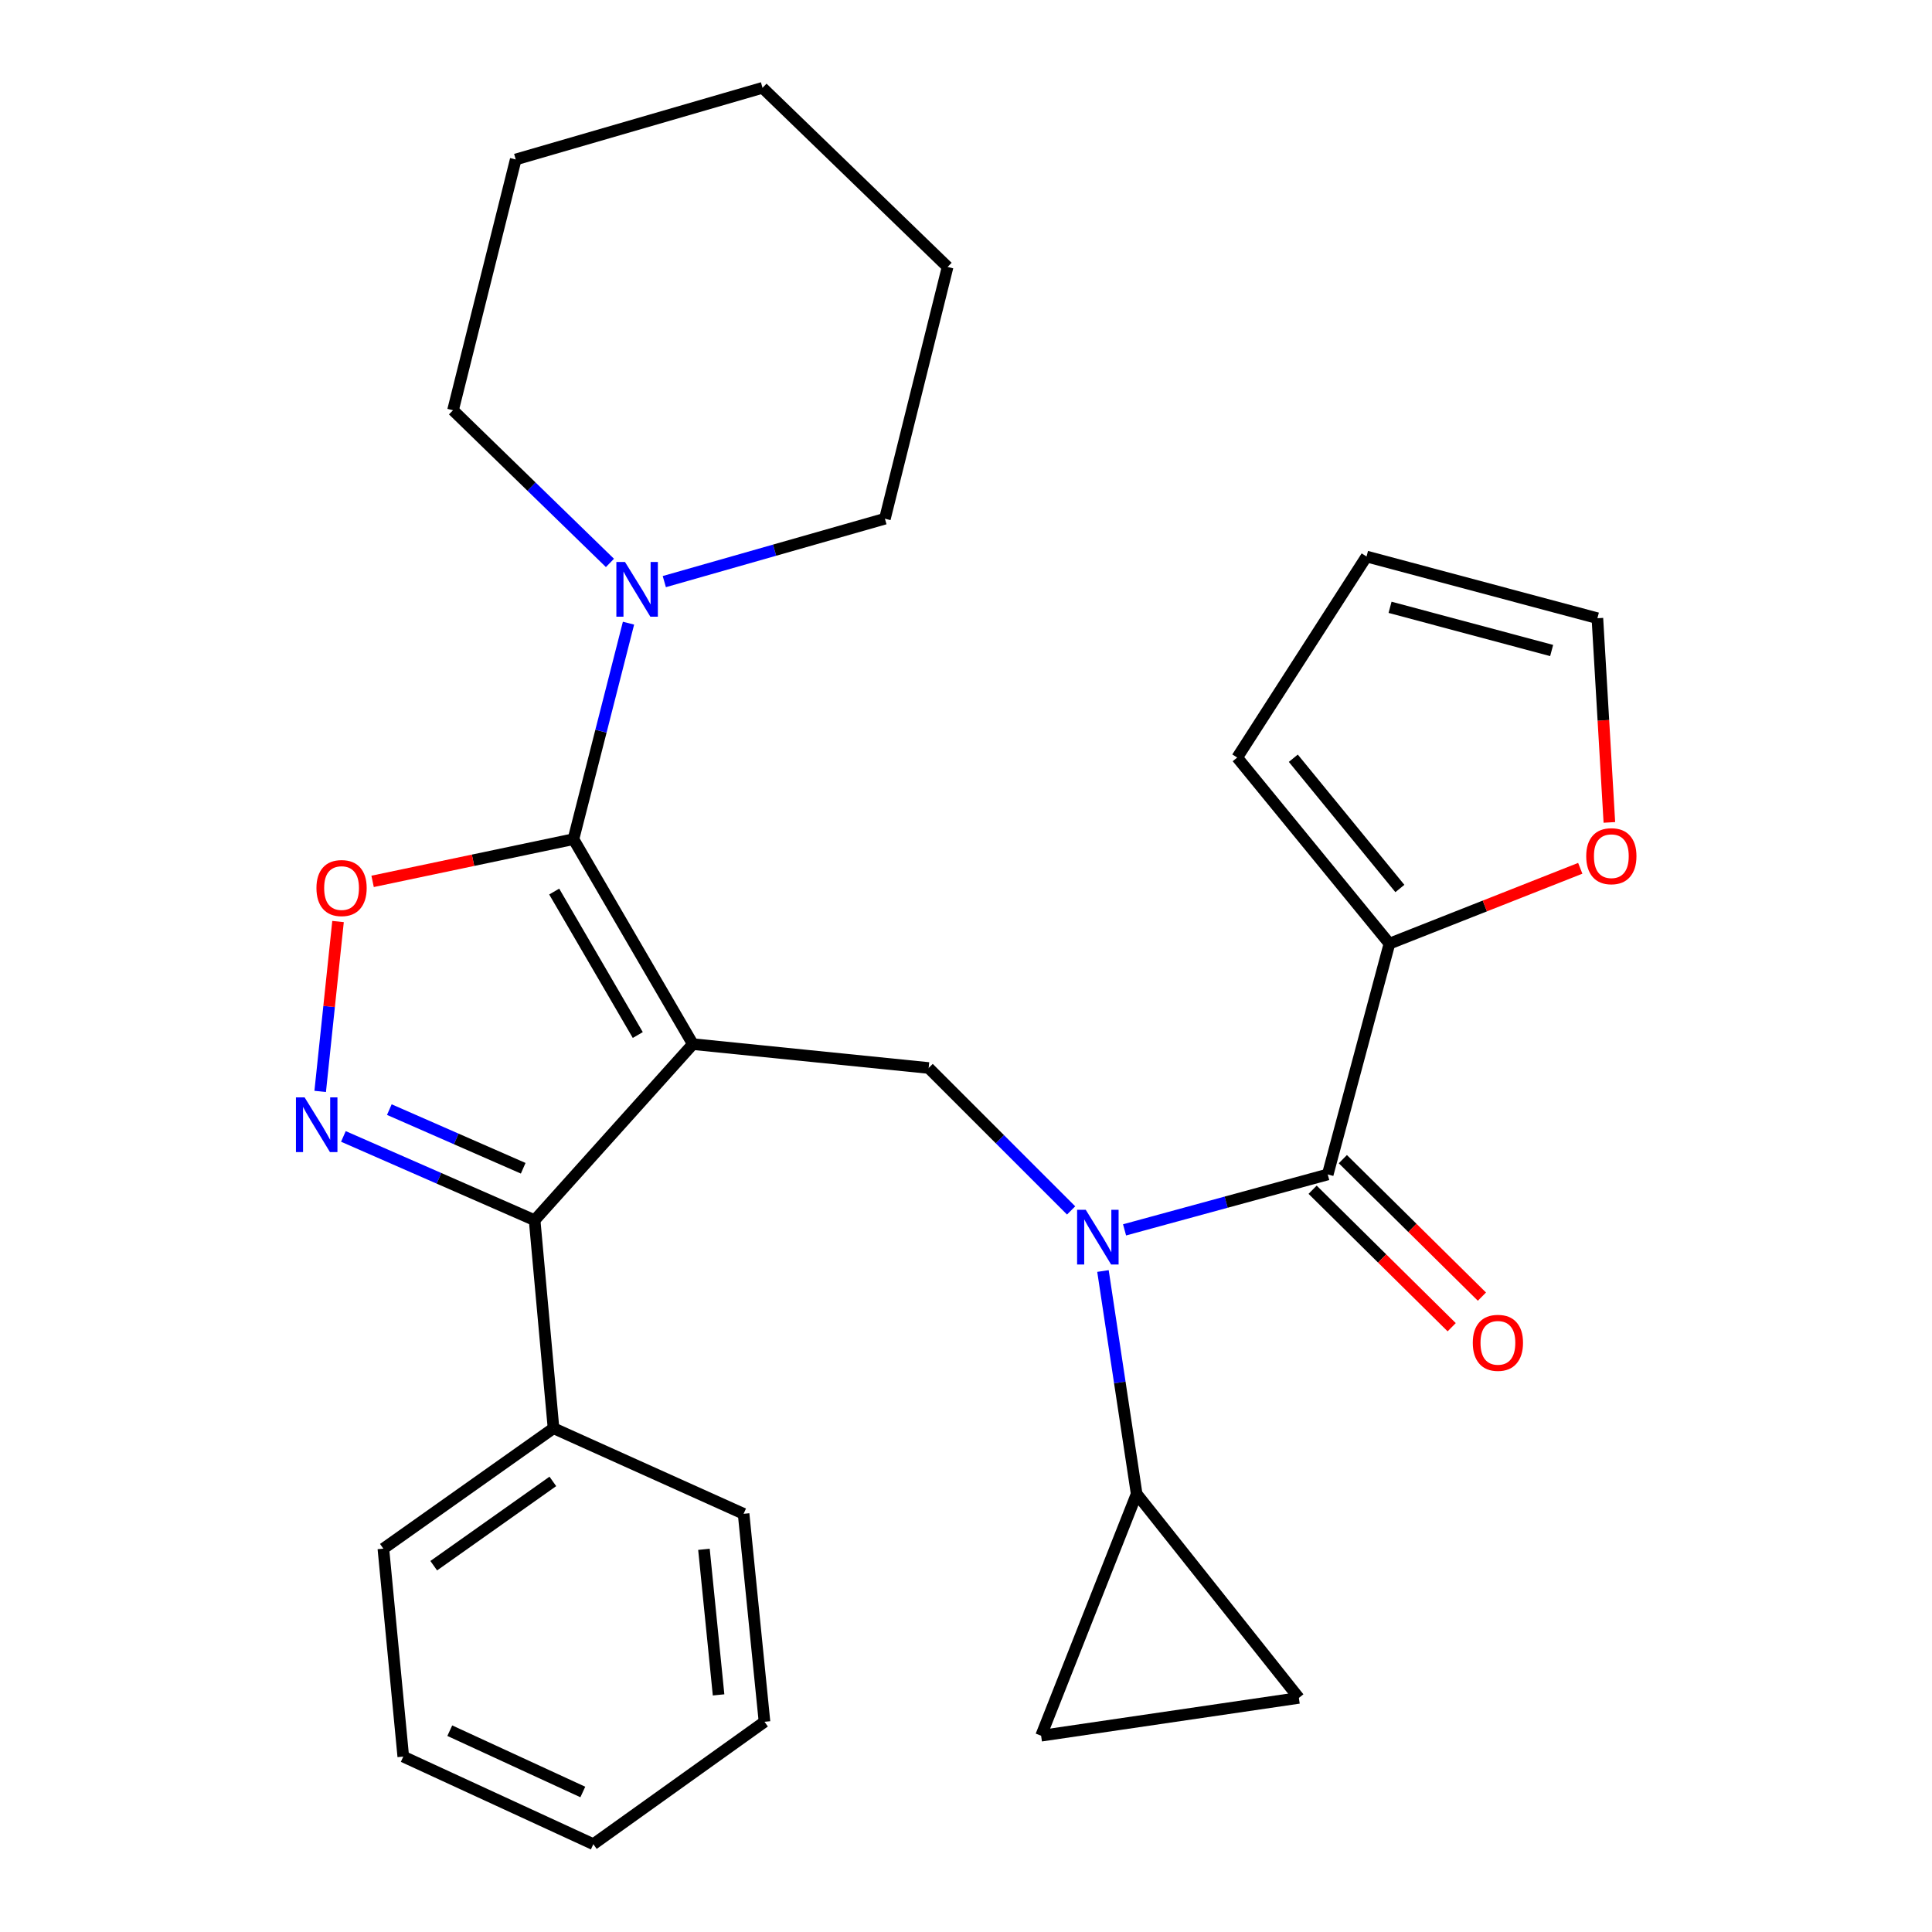 <?xml version='1.0' encoding='iso-8859-1'?>
<svg version='1.1' baseProfile='full'
              xmlns='http://www.w3.org/2000/svg'
                      xmlns:rdkit='http://www.rdkit.org/xml'
                      xmlns:xlink='http://www.w3.org/1999/xlink'
                  xml:space='preserve'
width='1000px' height='1000px' viewBox='0 0 1000 1000'>
<!-- END OF HEADER -->
<rect style='opacity:1.0;fill:#FFFFFF;stroke:none' width='1000' height='1000' x='0' y='0'> </rect>
<path class='bond-0' d='M 358.62,540.436 L 296.815,434.349' style='fill:none;fill-rule:evenodd;stroke:#000000;stroke-width:6px;stroke-linecap:butt;stroke-linejoin:miter;stroke-opacity:1' />
<path class='bond-0' d='M 330.116,535.728 L 286.853,461.467' style='fill:none;fill-rule:evenodd;stroke:#000000;stroke-width:6px;stroke-linecap:butt;stroke-linejoin:miter;stroke-opacity:1' />
<path class='bond-2' d='M 358.62,540.436 L 276.721,631.585' style='fill:none;fill-rule:evenodd;stroke:#000000;stroke-width:6px;stroke-linecap:butt;stroke-linejoin:miter;stroke-opacity:1' />
<path class='bond-6' d='M 358.62,540.436 L 480.671,552.79' style='fill:none;fill-rule:evenodd;stroke:#000000;stroke-width:6px;stroke-linecap:butt;stroke-linejoin:miter;stroke-opacity:1' />
<path class='bond-3' d='M 296.815,434.349 L 244.837,445.274' style='fill:none;fill-rule:evenodd;stroke:#000000;stroke-width:6px;stroke-linecap:butt;stroke-linejoin:miter;stroke-opacity:1' />
<path class='bond-3' d='M 244.837,445.274 L 192.858,456.199' style='fill:none;fill-rule:evenodd;stroke:#FF0000;stroke-width:6px;stroke-linecap:butt;stroke-linejoin:miter;stroke-opacity:1' />
<path class='bond-7' d='M 296.815,434.349 L 311.063,378.448' style='fill:none;fill-rule:evenodd;stroke:#000000;stroke-width:6px;stroke-linecap:butt;stroke-linejoin:miter;stroke-opacity:1' />
<path class='bond-7' d='M 311.063,378.448 L 325.311,322.548' style='fill:none;fill-rule:evenodd;stroke:#0000FF;stroke-width:6px;stroke-linecap:butt;stroke-linejoin:miter;stroke-opacity:1' />
<path class='bond-1' d='M 177.738,588.214 L 227.229,609.9' style='fill:none;fill-rule:evenodd;stroke:#0000FF;stroke-width:6px;stroke-linecap:butt;stroke-linejoin:miter;stroke-opacity:1' />
<path class='bond-1' d='M 227.229,609.9 L 276.721,631.585' style='fill:none;fill-rule:evenodd;stroke:#000000;stroke-width:6px;stroke-linecap:butt;stroke-linejoin:miter;stroke-opacity:1' />
<path class='bond-1' d='M 201.518,574.332 L 236.162,589.512' style='fill:none;fill-rule:evenodd;stroke:#0000FF;stroke-width:6px;stroke-linecap:butt;stroke-linejoin:miter;stroke-opacity:1' />
<path class='bond-1' d='M 236.162,589.512 L 270.806,604.692' style='fill:none;fill-rule:evenodd;stroke:#000000;stroke-width:6px;stroke-linecap:butt;stroke-linejoin:miter;stroke-opacity:1' />
<path class='bond-28' d='M 165.729,564.918 L 170.347,520.951' style='fill:none;fill-rule:evenodd;stroke:#0000FF;stroke-width:6px;stroke-linecap:butt;stroke-linejoin:miter;stroke-opacity:1' />
<path class='bond-28' d='M 170.347,520.951 L 174.964,476.984' style='fill:none;fill-rule:evenodd;stroke:#FF0000;stroke-width:6px;stroke-linecap:butt;stroke-linejoin:miter;stroke-opacity:1' />
<path class='bond-14' d='M 276.721,631.585 L 286.502,739.255' style='fill:none;fill-rule:evenodd;stroke:#000000;stroke-width:6px;stroke-linecap:butt;stroke-linejoin:miter;stroke-opacity:1' />
<path class='bond-4' d='M 554.41,626.519 L 517.541,589.654' style='fill:none;fill-rule:evenodd;stroke:#0000FF;stroke-width:6px;stroke-linecap:butt;stroke-linejoin:miter;stroke-opacity:1' />
<path class='bond-4' d='M 517.541,589.654 L 480.671,552.79' style='fill:none;fill-rule:evenodd;stroke:#000000;stroke-width:6px;stroke-linecap:butt;stroke-linejoin:miter;stroke-opacity:1' />
<path class='bond-5' d='M 582.07,636.582 L 634.65,622.237' style='fill:none;fill-rule:evenodd;stroke:#0000FF;stroke-width:6px;stroke-linecap:butt;stroke-linejoin:miter;stroke-opacity:1' />
<path class='bond-5' d='M 634.65,622.237 L 687.231,607.892' style='fill:none;fill-rule:evenodd;stroke:#000000;stroke-width:6px;stroke-linecap:butt;stroke-linejoin:miter;stroke-opacity:1' />
<path class='bond-8' d='M 570.894,657.873 L 579.611,715.561' style='fill:none;fill-rule:evenodd;stroke:#0000FF;stroke-width:6px;stroke-linecap:butt;stroke-linejoin:miter;stroke-opacity:1' />
<path class='bond-8' d='M 579.611,715.561 L 588.329,773.249' style='fill:none;fill-rule:evenodd;stroke:#000000;stroke-width:6px;stroke-linecap:butt;stroke-linejoin:miter;stroke-opacity:1' />
<path class='bond-9' d='M 687.231,607.892 L 719.172,488.426' style='fill:none;fill-rule:evenodd;stroke:#000000;stroke-width:6px;stroke-linecap:butt;stroke-linejoin:miter;stroke-opacity:1' />
<path class='bond-13' d='M 679.407,615.807 L 715.4,651.386' style='fill:none;fill-rule:evenodd;stroke:#000000;stroke-width:6px;stroke-linecap:butt;stroke-linejoin:miter;stroke-opacity:1' />
<path class='bond-13' d='M 715.4,651.386 L 751.393,686.965' style='fill:none;fill-rule:evenodd;stroke:#FF0000;stroke-width:6px;stroke-linecap:butt;stroke-linejoin:miter;stroke-opacity:1' />
<path class='bond-13' d='M 695.055,599.977 L 731.048,635.556' style='fill:none;fill-rule:evenodd;stroke:#000000;stroke-width:6px;stroke-linecap:butt;stroke-linejoin:miter;stroke-opacity:1' />
<path class='bond-13' d='M 731.048,635.556 L 767.041,671.135' style='fill:none;fill-rule:evenodd;stroke:#FF0000;stroke-width:6px;stroke-linecap:butt;stroke-linejoin:miter;stroke-opacity:1' />
<path class='bond-18' d='M 343.844,301.039 L 400.937,284.762' style='fill:none;fill-rule:evenodd;stroke:#0000FF;stroke-width:6px;stroke-linecap:butt;stroke-linejoin:miter;stroke-opacity:1' />
<path class='bond-18' d='M 400.937,284.762 L 458.029,268.486' style='fill:none;fill-rule:evenodd;stroke:#000000;stroke-width:6px;stroke-linecap:butt;stroke-linejoin:miter;stroke-opacity:1' />
<path class='bond-19' d='M 315.707,291.369 L 275.093,251.857' style='fill:none;fill-rule:evenodd;stroke:#0000FF;stroke-width:6px;stroke-linecap:butt;stroke-linejoin:miter;stroke-opacity:1' />
<path class='bond-19' d='M 275.093,251.857 L 234.479,212.345' style='fill:none;fill-rule:evenodd;stroke:#000000;stroke-width:6px;stroke-linecap:butt;stroke-linejoin:miter;stroke-opacity:1' />
<path class='bond-10' d='M 588.329,773.249 L 672.293,878.829' style='fill:none;fill-rule:evenodd;stroke:#000000;stroke-width:6px;stroke-linecap:butt;stroke-linejoin:miter;stroke-opacity:1' />
<path class='bond-11' d='M 588.329,773.249 L 538.877,898.404' style='fill:none;fill-rule:evenodd;stroke:#000000;stroke-width:6px;stroke-linecap:butt;stroke-linejoin:miter;stroke-opacity:1' />
<path class='bond-12' d='M 719.172,488.426 L 768.556,468.928' style='fill:none;fill-rule:evenodd;stroke:#000000;stroke-width:6px;stroke-linecap:butt;stroke-linejoin:miter;stroke-opacity:1' />
<path class='bond-12' d='M 768.556,468.928 L 817.94,449.431' style='fill:none;fill-rule:evenodd;stroke:#FF0000;stroke-width:6px;stroke-linecap:butt;stroke-linejoin:miter;stroke-opacity:1' />
<path class='bond-15' d='M 719.172,488.426 L 640.364,392.108' style='fill:none;fill-rule:evenodd;stroke:#000000;stroke-width:6px;stroke-linecap:butt;stroke-linejoin:miter;stroke-opacity:1' />
<path class='bond-15' d='M 724.578,459.883 L 669.413,392.46' style='fill:none;fill-rule:evenodd;stroke:#000000;stroke-width:6px;stroke-linecap:butt;stroke-linejoin:miter;stroke-opacity:1' />
<path class='bond-29' d='M 672.293,878.829 L 538.877,898.404' style='fill:none;fill-rule:evenodd;stroke:#000000;stroke-width:6px;stroke-linecap:butt;stroke-linejoin:miter;stroke-opacity:1' />
<path class='bond-16' d='M 833.006,425.677 L 829.905,372.833' style='fill:none;fill-rule:evenodd;stroke:#FF0000;stroke-width:6px;stroke-linecap:butt;stroke-linejoin:miter;stroke-opacity:1' />
<path class='bond-16' d='M 829.905,372.833 L 826.805,319.99' style='fill:none;fill-rule:evenodd;stroke:#000000;stroke-width:6px;stroke-linecap:butt;stroke-linejoin:miter;stroke-opacity:1' />
<path class='bond-20' d='M 286.502,739.255 L 198.432,801.579' style='fill:none;fill-rule:evenodd;stroke:#000000;stroke-width:6px;stroke-linecap:butt;stroke-linejoin:miter;stroke-opacity:1' />
<path class='bond-20' d='M 286.149,766.773 L 224.5,810.4' style='fill:none;fill-rule:evenodd;stroke:#000000;stroke-width:6px;stroke-linecap:butt;stroke-linejoin:miter;stroke-opacity:1' />
<path class='bond-21' d='M 286.502,739.255 L 384.885,783.55' style='fill:none;fill-rule:evenodd;stroke:#000000;stroke-width:6px;stroke-linecap:butt;stroke-linejoin:miter;stroke-opacity:1' />
<path class='bond-17' d='M 640.364,392.108 L 707.313,288.049' style='fill:none;fill-rule:evenodd;stroke:#000000;stroke-width:6px;stroke-linecap:butt;stroke-linejoin:miter;stroke-opacity:1' />
<path class='bond-32' d='M 826.805,319.99 L 707.313,288.049' style='fill:none;fill-rule:evenodd;stroke:#000000;stroke-width:6px;stroke-linecap:butt;stroke-linejoin:miter;stroke-opacity:1' />
<path class='bond-32' d='M 803.133,336.702 L 719.489,314.343' style='fill:none;fill-rule:evenodd;stroke:#000000;stroke-width:6px;stroke-linecap:butt;stroke-linejoin:miter;stroke-opacity:1' />
<path class='bond-23' d='M 458.029,268.486 L 490.477,138.174' style='fill:none;fill-rule:evenodd;stroke:#000000;stroke-width:6px;stroke-linecap:butt;stroke-linejoin:miter;stroke-opacity:1' />
<path class='bond-22' d='M 234.479,212.345 L 266.939,82.54' style='fill:none;fill-rule:evenodd;stroke:#000000;stroke-width:6px;stroke-linecap:butt;stroke-linejoin:miter;stroke-opacity:1' />
<path class='bond-25' d='M 198.432,801.579 L 208.733,909.212' style='fill:none;fill-rule:evenodd;stroke:#000000;stroke-width:6px;stroke-linecap:butt;stroke-linejoin:miter;stroke-opacity:1' />
<path class='bond-24' d='M 384.885,783.55 L 395.705,891.195' style='fill:none;fill-rule:evenodd;stroke:#000000;stroke-width:6px;stroke-linecap:butt;stroke-linejoin:miter;stroke-opacity:1' />
<path class='bond-24' d='M 364.361,801.923 L 371.935,877.274' style='fill:none;fill-rule:evenodd;stroke:#000000;stroke-width:6px;stroke-linecap:butt;stroke-linejoin:miter;stroke-opacity:1' />
<path class='bond-31' d='M 266.939,82.54 L 394.679,45.455' style='fill:none;fill-rule:evenodd;stroke:#000000;stroke-width:6px;stroke-linecap:butt;stroke-linejoin:miter;stroke-opacity:1' />
<path class='bond-27' d='M 490.477,138.174 L 394.679,45.455' style='fill:none;fill-rule:evenodd;stroke:#000000;stroke-width:6px;stroke-linecap:butt;stroke-linejoin:miter;stroke-opacity:1' />
<path class='bond-26' d='M 395.705,891.195 L 307.104,954.545' style='fill:none;fill-rule:evenodd;stroke:#000000;stroke-width:6px;stroke-linecap:butt;stroke-linejoin:miter;stroke-opacity:1' />
<path class='bond-30' d='M 208.733,909.212 L 307.104,954.545' style='fill:none;fill-rule:evenodd;stroke:#000000;stroke-width:6px;stroke-linecap:butt;stroke-linejoin:miter;stroke-opacity:1' />
<path class='bond-30' d='M 232.805,895.797 L 301.664,927.53' style='fill:none;fill-rule:evenodd;stroke:#000000;stroke-width:6px;stroke-linecap:butt;stroke-linejoin:miter;stroke-opacity:1' />
<path  class='atom-2' d='M 157.659 567.999
L 166.939 582.999
Q 167.859 584.479, 169.339 587.159
Q 170.819 589.839, 170.899 589.999
L 170.899 567.999
L 174.659 567.999
L 174.659 596.319
L 170.779 596.319
L 160.819 579.919
Q 159.659 577.999, 158.419 575.799
Q 157.219 573.599, 156.859 572.919
L 156.859 596.319
L 153.179 596.319
L 153.179 567.999
L 157.659 567.999
' fill='#0000FF'/>
<path  class='atom-4' d='M 163.792 459.656
Q 163.792 452.856, 167.152 449.056
Q 170.512 445.256, 176.792 445.256
Q 183.072 445.256, 186.432 449.056
Q 189.792 452.856, 189.792 459.656
Q 189.792 466.536, 186.392 470.456
Q 182.992 474.336, 176.792 474.336
Q 170.552 474.336, 167.152 470.456
Q 163.792 466.576, 163.792 459.656
M 176.792 471.136
Q 181.112 471.136, 183.432 468.256
Q 185.792 465.336, 185.792 459.656
Q 185.792 454.096, 183.432 451.296
Q 181.112 448.456, 176.792 448.456
Q 172.472 448.456, 170.112 451.256
Q 167.792 454.056, 167.792 459.656
Q 167.792 465.376, 170.112 468.256
Q 172.472 471.136, 176.792 471.136
' fill='#FF0000'/>
<path  class='atom-5' d='M 561.986 626.193
L 571.266 641.193
Q 572.186 642.673, 573.666 645.353
Q 575.146 648.033, 575.226 648.193
L 575.226 626.193
L 578.986 626.193
L 578.986 654.513
L 575.106 654.513
L 565.146 638.113
Q 563.986 636.193, 562.746 633.993
Q 561.546 631.793, 561.186 631.113
L 561.186 654.513
L 557.506 654.513
L 557.506 626.193
L 561.986 626.193
' fill='#0000FF'/>
<path  class='atom-8' d='M 323.51 290.892
L 332.79 305.892
Q 333.71 307.372, 335.19 310.052
Q 336.67 312.732, 336.75 312.892
L 336.75 290.892
L 340.51 290.892
L 340.51 319.212
L 336.63 319.212
L 326.67 302.812
Q 325.51 300.892, 324.27 298.692
Q 323.07 296.492, 322.71 295.812
L 322.71 319.212
L 319.03 319.212
L 319.03 290.892
L 323.51 290.892
' fill='#0000FF'/>
<path  class='atom-13' d='M 821.027 443.16
Q 821.027 436.36, 824.387 432.56
Q 827.747 428.76, 834.027 428.76
Q 840.307 428.76, 843.667 432.56
Q 847.027 436.36, 847.027 443.16
Q 847.027 450.04, 843.627 453.96
Q 840.227 457.84, 834.027 457.84
Q 827.787 457.84, 824.387 453.96
Q 821.027 450.08, 821.027 443.16
M 834.027 454.64
Q 838.347 454.64, 840.667 451.76
Q 843.027 448.84, 843.027 443.16
Q 843.027 437.6, 840.667 434.8
Q 838.347 431.96, 834.027 431.96
Q 829.707 431.96, 827.347 434.76
Q 825.027 437.56, 825.027 443.16
Q 825.027 448.88, 827.347 451.76
Q 829.707 454.64, 834.027 454.64
' fill='#FF0000'/>
<path  class='atom-14' d='M 762.313 695.041
Q 762.313 688.241, 765.673 684.441
Q 769.033 680.641, 775.313 680.641
Q 781.593 680.641, 784.953 684.441
Q 788.313 688.241, 788.313 695.041
Q 788.313 701.921, 784.913 705.841
Q 781.513 709.721, 775.313 709.721
Q 769.073 709.721, 765.673 705.841
Q 762.313 701.961, 762.313 695.041
M 775.313 706.521
Q 779.633 706.521, 781.953 703.641
Q 784.313 700.721, 784.313 695.041
Q 784.313 689.481, 781.953 686.681
Q 779.633 683.841, 775.313 683.841
Q 770.993 683.841, 768.633 686.641
Q 766.313 689.441, 766.313 695.041
Q 766.313 700.761, 768.633 703.641
Q 770.993 706.521, 775.313 706.521
' fill='#FF0000'/>
</svg>

